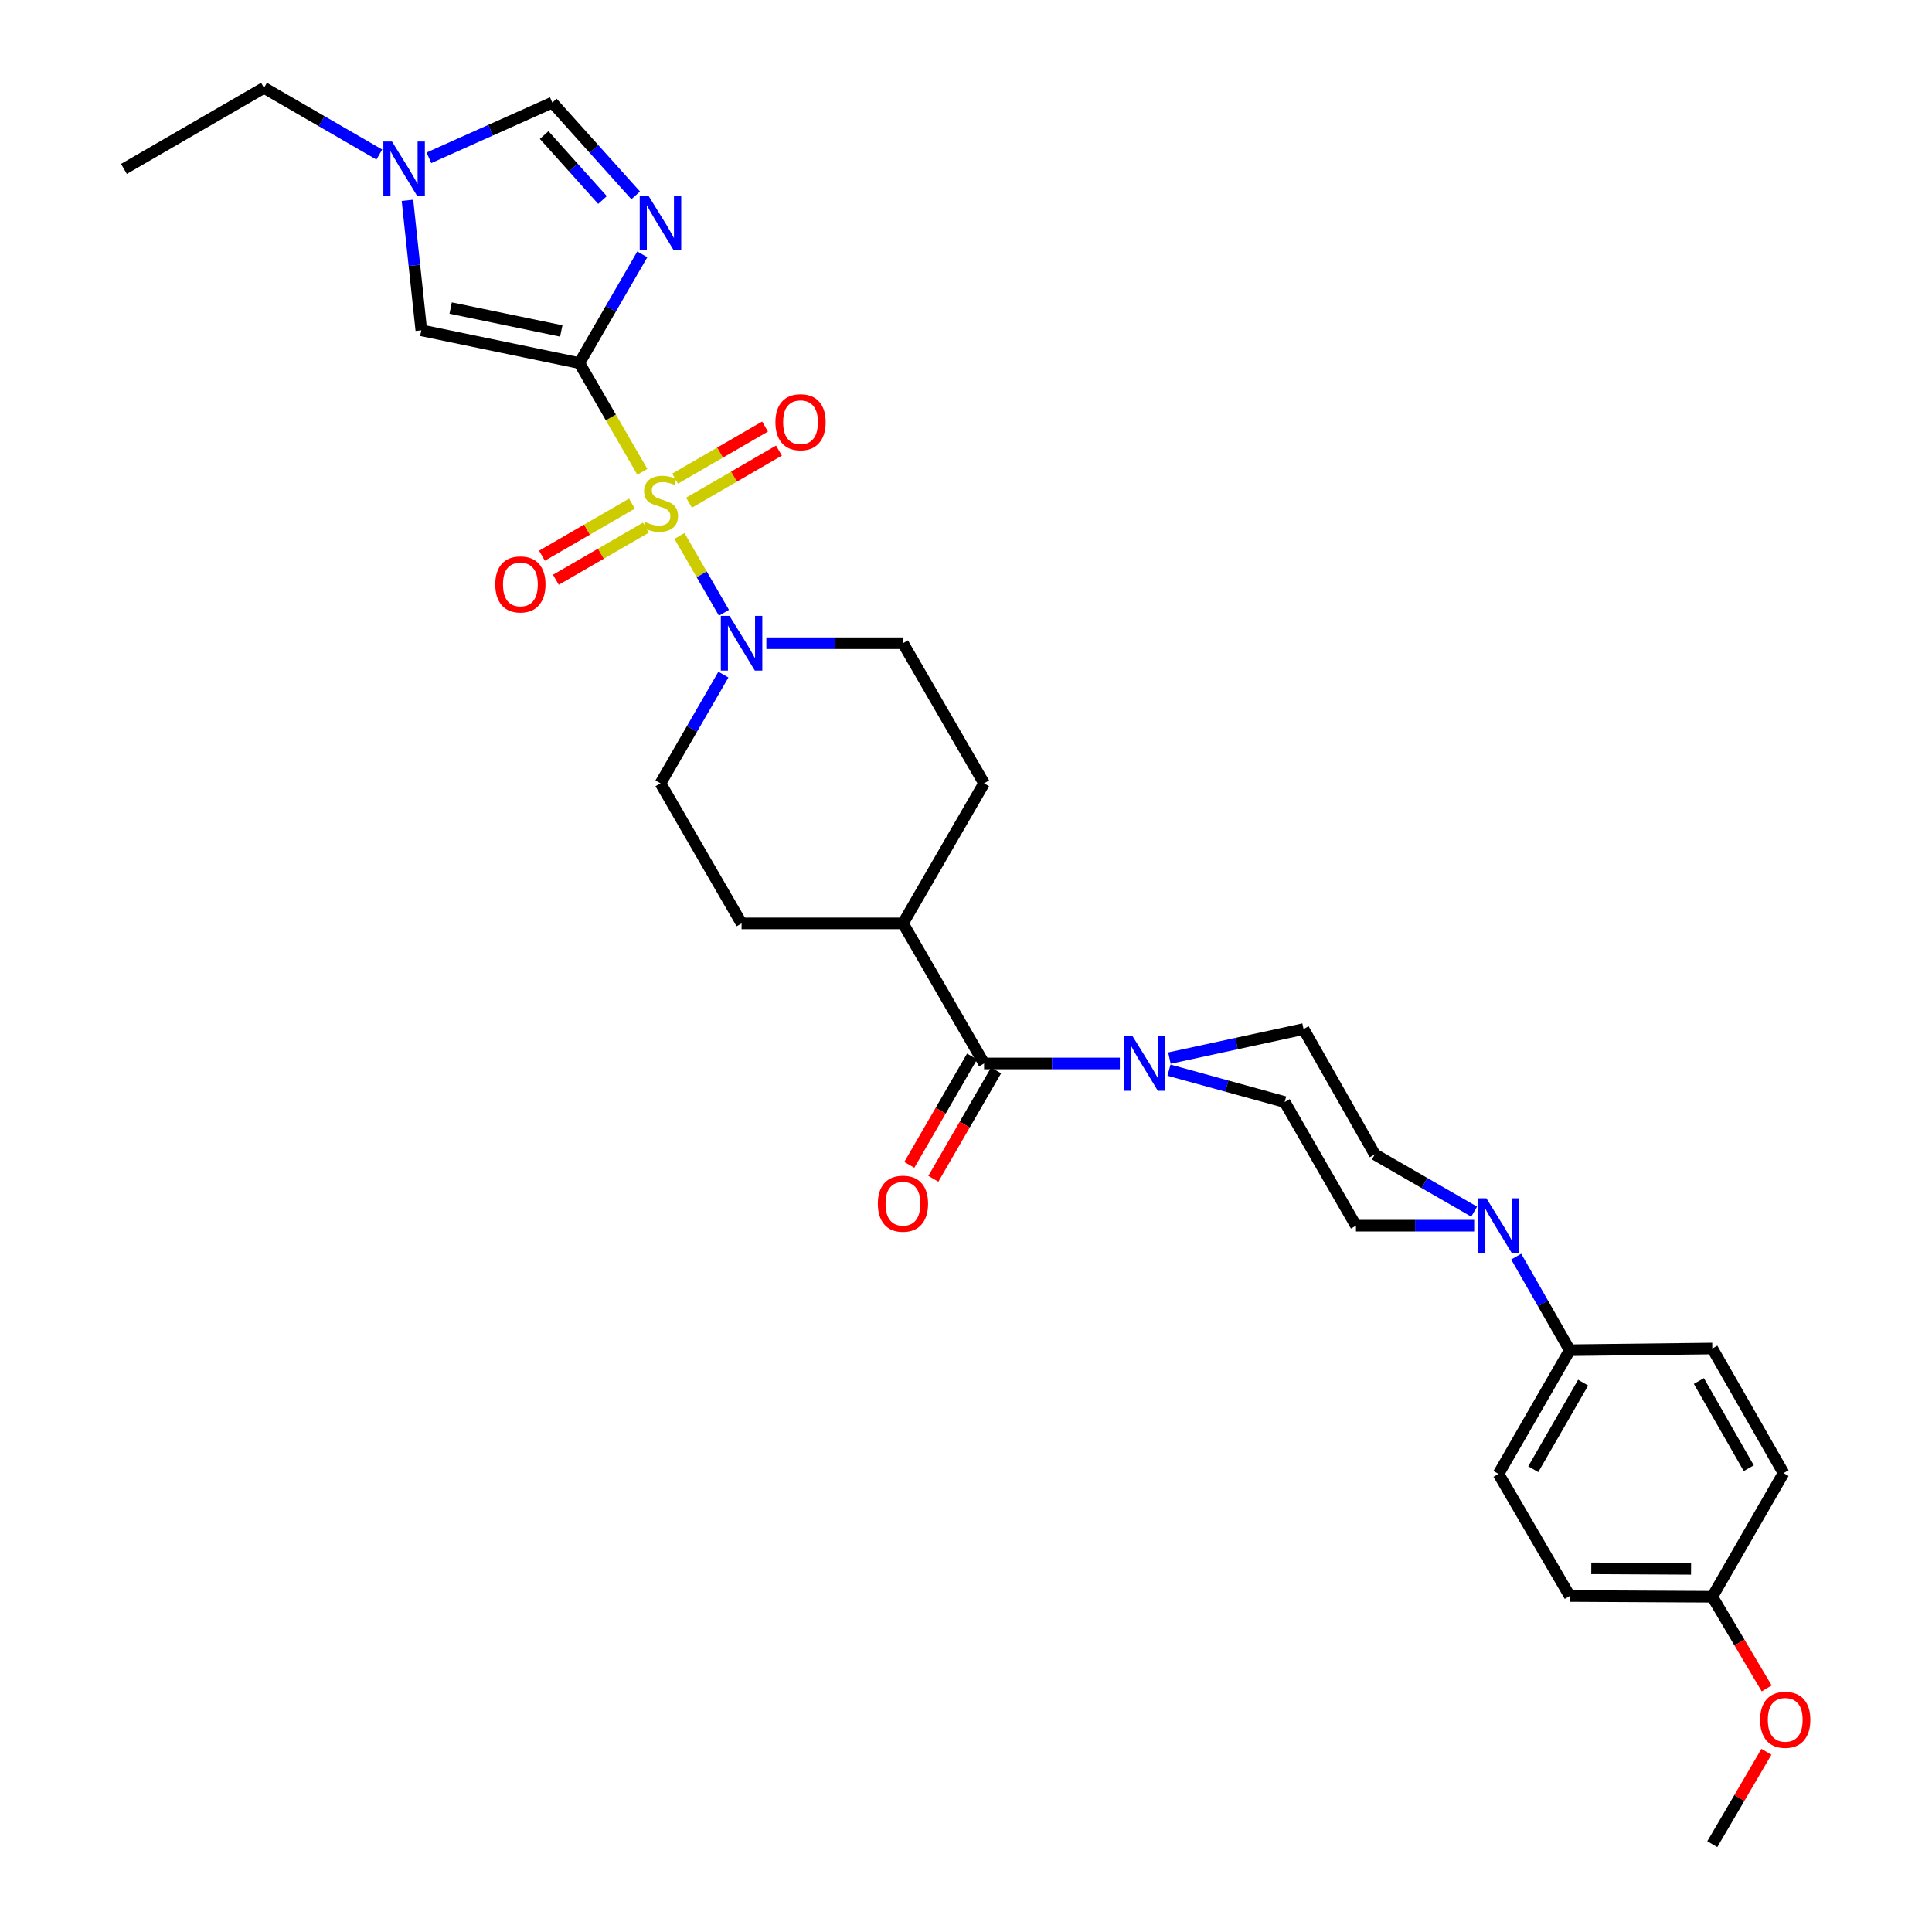 <?xml version='1.0' encoding='iso-8859-1'?>
<svg version='1.1' baseProfile='full'
              xmlns='http://www.w3.org/2000/svg'
                      xmlns:rdkit='http://www.rdkit.org/xml'
                      xmlns:xlink='http://www.w3.org/1999/xlink'
                  xml:space='preserve'
width='1000px' height='1000px' viewBox='0 0 1000 1000'>
<!-- END OF HEADER -->
<rect style='opacity:1.0;fill:#FFFFFF;stroke:none' width='1000' height='1000' x='0' y='0'> </rect>
<path class='bond-0' d='M 332.471,244.211 L 316.173,216.07' style='fill:none;fill-rule:evenodd;stroke:#CCCC00;stroke-width:6px;stroke-linecap:butt;stroke-linejoin:miter;stroke-opacity:1' />
<path class='bond-0' d='M 316.173,216.07 L 299.875,187.929' style='fill:none;fill-rule:evenodd;stroke:#000000;stroke-width:6px;stroke-linecap:butt;stroke-linejoin:miter;stroke-opacity:1' />
<path class='bond-2' d='M 351.688,277.399 L 363.198,297.282' style='fill:none;fill-rule:evenodd;stroke:#CCCC00;stroke-width:6px;stroke-linecap:butt;stroke-linejoin:miter;stroke-opacity:1' />
<path class='bond-2' d='M 363.198,297.282 L 374.708,317.165' style='fill:none;fill-rule:evenodd;stroke:#0000FF;stroke-width:6px;stroke-linecap:butt;stroke-linejoin:miter;stroke-opacity:1' />
<path class='bond-9' d='M 327.085,260.672 L 303.803,274.151' style='fill:none;fill-rule:evenodd;stroke:#CCCC00;stroke-width:6px;stroke-linecap:butt;stroke-linejoin:miter;stroke-opacity:1' />
<path class='bond-9' d='M 303.803,274.151 L 280.52,287.63' style='fill:none;fill-rule:evenodd;stroke:#FF0000;stroke-width:6px;stroke-linecap:butt;stroke-linejoin:miter;stroke-opacity:1' />
<path class='bond-9' d='M 334.29,273.117 L 311.007,286.596' style='fill:none;fill-rule:evenodd;stroke:#CCCC00;stroke-width:6px;stroke-linecap:butt;stroke-linejoin:miter;stroke-opacity:1' />
<path class='bond-9' d='M 311.007,286.596 L 287.725,300.075' style='fill:none;fill-rule:evenodd;stroke:#FF0000;stroke-width:6px;stroke-linecap:butt;stroke-linejoin:miter;stroke-opacity:1' />
<path class='bond-10' d='M 356.639,260.178 L 379.914,246.703' style='fill:none;fill-rule:evenodd;stroke:#CCCC00;stroke-width:6px;stroke-linecap:butt;stroke-linejoin:miter;stroke-opacity:1' />
<path class='bond-10' d='M 379.914,246.703 L 403.189,233.227' style='fill:none;fill-rule:evenodd;stroke:#FF0000;stroke-width:6px;stroke-linecap:butt;stroke-linejoin:miter;stroke-opacity:1' />
<path class='bond-10' d='M 349.434,247.734 L 372.709,234.258' style='fill:none;fill-rule:evenodd;stroke:#CCCC00;stroke-width:6px;stroke-linecap:butt;stroke-linejoin:miter;stroke-opacity:1' />
<path class='bond-10' d='M 372.709,234.258 L 395.984,220.783' style='fill:none;fill-rule:evenodd;stroke:#FF0000;stroke-width:6px;stroke-linecap:butt;stroke-linejoin:miter;stroke-opacity:1' />
<path class='bond-1' d='M 299.875,187.929 L 316.163,159.797' style='fill:none;fill-rule:evenodd;stroke:#000000;stroke-width:6px;stroke-linecap:butt;stroke-linejoin:miter;stroke-opacity:1' />
<path class='bond-1' d='M 316.163,159.797 L 332.451,131.665' style='fill:none;fill-rule:evenodd;stroke:#0000FF;stroke-width:6px;stroke-linecap:butt;stroke-linejoin:miter;stroke-opacity:1' />
<path class='bond-3' d='M 299.875,187.929 L 218.072,170.978' style='fill:none;fill-rule:evenodd;stroke:#000000;stroke-width:6px;stroke-linecap:butt;stroke-linejoin:miter;stroke-opacity:1' />
<path class='bond-3' d='M 290.522,171.306 L 233.26,159.44' style='fill:none;fill-rule:evenodd;stroke:#000000;stroke-width:6px;stroke-linecap:butt;stroke-linejoin:miter;stroke-opacity:1' />
<path class='bond-7' d='M 329.028,101.121 L 307.453,77.102' style='fill:none;fill-rule:evenodd;stroke:#0000FF;stroke-width:6px;stroke-linecap:butt;stroke-linejoin:miter;stroke-opacity:1' />
<path class='bond-7' d='M 307.453,77.102 L 285.879,53.084' style='fill:none;fill-rule:evenodd;stroke:#000000;stroke-width:6px;stroke-linecap:butt;stroke-linejoin:miter;stroke-opacity:1' />
<path class='bond-7' d='M 311.858,103.524 L 296.756,86.711' style='fill:none;fill-rule:evenodd;stroke:#0000FF;stroke-width:6px;stroke-linecap:butt;stroke-linejoin:miter;stroke-opacity:1' />
<path class='bond-7' d='M 296.756,86.711 L 281.654,69.898' style='fill:none;fill-rule:evenodd;stroke:#000000;stroke-width:6px;stroke-linecap:butt;stroke-linejoin:miter;stroke-opacity:1' />
<path class='bond-13' d='M 396.662,332.929 L 432.016,332.929' style='fill:none;fill-rule:evenodd;stroke:#0000FF;stroke-width:6px;stroke-linecap:butt;stroke-linejoin:miter;stroke-opacity:1' />
<path class='bond-13' d='M 432.016,332.929 L 467.369,332.929' style='fill:none;fill-rule:evenodd;stroke:#000000;stroke-width:6px;stroke-linecap:butt;stroke-linejoin:miter;stroke-opacity:1' />
<path class='bond-14' d='M 374.425,349.183 L 358.144,377.312' style='fill:none;fill-rule:evenodd;stroke:#0000FF;stroke-width:6px;stroke-linecap:butt;stroke-linejoin:miter;stroke-opacity:1' />
<path class='bond-14' d='M 358.144,377.312 L 341.862,405.44' style='fill:none;fill-rule:evenodd;stroke:#000000;stroke-width:6px;stroke-linecap:butt;stroke-linejoin:miter;stroke-opacity:1' />
<path class='bond-8' d='M 218.072,170.978 L 214.486,137.332' style='fill:none;fill-rule:evenodd;stroke:#000000;stroke-width:6px;stroke-linecap:butt;stroke-linejoin:miter;stroke-opacity:1' />
<path class='bond-8' d='M 214.486,137.332 L 210.899,103.687' style='fill:none;fill-rule:evenodd;stroke:#0000FF;stroke-width:6px;stroke-linecap:butt;stroke-linejoin:miter;stroke-opacity:1' />
<path class='bond-4' d='M 509.357,550.439 L 467.369,477.944' style='fill:none;fill-rule:evenodd;stroke:#000000;stroke-width:6px;stroke-linecap:butt;stroke-linejoin:miter;stroke-opacity:1' />
<path class='bond-5' d='M 509.357,550.439 L 544.492,550.439' style='fill:none;fill-rule:evenodd;stroke:#000000;stroke-width:6px;stroke-linecap:butt;stroke-linejoin:miter;stroke-opacity:1' />
<path class='bond-5' d='M 544.492,550.439 L 579.628,550.439' style='fill:none;fill-rule:evenodd;stroke:#0000FF;stroke-width:6px;stroke-linecap:butt;stroke-linejoin:miter;stroke-opacity:1' />
<path class='bond-19' d='M 503.135,546.837 L 486.894,574.885' style='fill:none;fill-rule:evenodd;stroke:#000000;stroke-width:6px;stroke-linecap:butt;stroke-linejoin:miter;stroke-opacity:1' />
<path class='bond-19' d='M 486.894,574.885 L 470.652,602.933' style='fill:none;fill-rule:evenodd;stroke:#FF0000;stroke-width:6px;stroke-linecap:butt;stroke-linejoin:miter;stroke-opacity:1' />
<path class='bond-19' d='M 515.579,554.042 L 499.337,582.091' style='fill:none;fill-rule:evenodd;stroke:#000000;stroke-width:6px;stroke-linecap:butt;stroke-linejoin:miter;stroke-opacity:1' />
<path class='bond-19' d='M 499.337,582.091 L 483.096,610.139' style='fill:none;fill-rule:evenodd;stroke:#FF0000;stroke-width:6px;stroke-linecap:butt;stroke-linejoin:miter;stroke-opacity:1' />
<path class='bond-15' d='M 605.065,553.913 L 635.003,562.154' style='fill:none;fill-rule:evenodd;stroke:#0000FF;stroke-width:6px;stroke-linecap:butt;stroke-linejoin:miter;stroke-opacity:1' />
<path class='bond-15' d='M 635.003,562.154 L 664.941,570.395' style='fill:none;fill-rule:evenodd;stroke:#000000;stroke-width:6px;stroke-linecap:butt;stroke-linejoin:miter;stroke-opacity:1' />
<path class='bond-16' d='M 605.29,547.661 L 640.004,540.151' style='fill:none;fill-rule:evenodd;stroke:#0000FF;stroke-width:6px;stroke-linecap:butt;stroke-linejoin:miter;stroke-opacity:1' />
<path class='bond-16' d='M 640.004,540.151 L 674.719,532.641' style='fill:none;fill-rule:evenodd;stroke:#000000;stroke-width:6px;stroke-linecap:butt;stroke-linejoin:miter;stroke-opacity:1' />
<path class='bond-6' d='M 763.026,627.152 L 737.314,612.334' style='fill:none;fill-rule:evenodd;stroke:#0000FF;stroke-width:6px;stroke-linecap:butt;stroke-linejoin:miter;stroke-opacity:1' />
<path class='bond-6' d='M 737.314,612.334 L 711.602,597.516' style='fill:none;fill-rule:evenodd;stroke:#000000;stroke-width:6px;stroke-linecap:butt;stroke-linejoin:miter;stroke-opacity:1' />
<path class='bond-11' d='M 784.778,650.423 L 798.637,674.644' style='fill:none;fill-rule:evenodd;stroke:#0000FF;stroke-width:6px;stroke-linecap:butt;stroke-linejoin:miter;stroke-opacity:1' />
<path class='bond-11' d='M 798.637,674.644 L 812.496,698.866' style='fill:none;fill-rule:evenodd;stroke:#000000;stroke-width:6px;stroke-linecap:butt;stroke-linejoin:miter;stroke-opacity:1' />
<path class='bond-33' d='M 763.029,634.406 L 732.439,634.406' style='fill:none;fill-rule:evenodd;stroke:#0000FF;stroke-width:6px;stroke-linecap:butt;stroke-linejoin:miter;stroke-opacity:1' />
<path class='bond-33' d='M 732.439,634.406 L 701.848,634.406' style='fill:none;fill-rule:evenodd;stroke:#000000;stroke-width:6px;stroke-linecap:butt;stroke-linejoin:miter;stroke-opacity:1' />
<path class='bond-32' d='M 285.879,53.084 L 253.943,67.38' style='fill:none;fill-rule:evenodd;stroke:#000000;stroke-width:6px;stroke-linecap:butt;stroke-linejoin:miter;stroke-opacity:1' />
<path class='bond-32' d='M 253.943,67.38 L 222.006,81.677' style='fill:none;fill-rule:evenodd;stroke:#0000FF;stroke-width:6px;stroke-linecap:butt;stroke-linejoin:miter;stroke-opacity:1' />
<path class='bond-27' d='M 196.33,79.998 L 166.488,62.726' style='fill:none;fill-rule:evenodd;stroke:#0000FF;stroke-width:6px;stroke-linecap:butt;stroke-linejoin:miter;stroke-opacity:1' />
<path class='bond-27' d='M 166.488,62.726 L 136.646,45.455' style='fill:none;fill-rule:evenodd;stroke:#000000;stroke-width:6px;stroke-linecap:butt;stroke-linejoin:miter;stroke-opacity:1' />
<path class='bond-22' d='M 812.496,698.866 L 775.614,762.885' style='fill:none;fill-rule:evenodd;stroke:#000000;stroke-width:6px;stroke-linecap:butt;stroke-linejoin:miter;stroke-opacity:1' />
<path class='bond-22' d='M 819.423,715.647 L 793.605,760.461' style='fill:none;fill-rule:evenodd;stroke:#000000;stroke-width:6px;stroke-linecap:butt;stroke-linejoin:miter;stroke-opacity:1' />
<path class='bond-23' d='M 812.496,698.866 L 886.278,697.995' style='fill:none;fill-rule:evenodd;stroke:#000000;stroke-width:6px;stroke-linecap:butt;stroke-linejoin:miter;stroke-opacity:1' />
<path class='bond-12' d='M 467.369,477.944 L 383.834,477.944' style='fill:none;fill-rule:evenodd;stroke:#000000;stroke-width:6px;stroke-linecap:butt;stroke-linejoin:miter;stroke-opacity:1' />
<path class='bond-31' d='M 467.369,477.944 L 509.357,405.44' style='fill:none;fill-rule:evenodd;stroke:#000000;stroke-width:6px;stroke-linecap:butt;stroke-linejoin:miter;stroke-opacity:1' />
<path class='bond-21' d='M 467.369,332.929 L 509.357,405.44' style='fill:none;fill-rule:evenodd;stroke:#000000;stroke-width:6px;stroke-linecap:butt;stroke-linejoin:miter;stroke-opacity:1' />
<path class='bond-20' d='M 341.862,405.44 L 383.834,477.944' style='fill:none;fill-rule:evenodd;stroke:#000000;stroke-width:6px;stroke-linecap:butt;stroke-linejoin:miter;stroke-opacity:1' />
<path class='bond-17' d='M 664.941,570.395 L 701.848,634.406' style='fill:none;fill-rule:evenodd;stroke:#000000;stroke-width:6px;stroke-linecap:butt;stroke-linejoin:miter;stroke-opacity:1' />
<path class='bond-18' d='M 674.719,532.641 L 711.602,597.516' style='fill:none;fill-rule:evenodd;stroke:#000000;stroke-width:6px;stroke-linecap:butt;stroke-linejoin:miter;stroke-opacity:1' />
<path class='bond-26' d='M 775.614,762.885 L 812.496,826.082' style='fill:none;fill-rule:evenodd;stroke:#000000;stroke-width:6px;stroke-linecap:butt;stroke-linejoin:miter;stroke-opacity:1' />
<path class='bond-25' d='M 886.278,697.995 L 923.169,762.47' style='fill:none;fill-rule:evenodd;stroke:#000000;stroke-width:6px;stroke-linecap:butt;stroke-linejoin:miter;stroke-opacity:1' />
<path class='bond-25' d='M 879.331,714.807 L 905.155,759.94' style='fill:none;fill-rule:evenodd;stroke:#000000;stroke-width:6px;stroke-linecap:butt;stroke-linejoin:miter;stroke-opacity:1' />
<path class='bond-24' d='M 886.278,826.474 L 923.169,762.47' style='fill:none;fill-rule:evenodd;stroke:#000000;stroke-width:6px;stroke-linecap:butt;stroke-linejoin:miter;stroke-opacity:1' />
<path class='bond-28' d='M 886.278,826.474 L 900.357,850.195' style='fill:none;fill-rule:evenodd;stroke:#000000;stroke-width:6px;stroke-linecap:butt;stroke-linejoin:miter;stroke-opacity:1' />
<path class='bond-28' d='M 900.357,850.195 L 914.435,873.917' style='fill:none;fill-rule:evenodd;stroke:#FF0000;stroke-width:6px;stroke-linecap:butt;stroke-linejoin:miter;stroke-opacity:1' />
<path class='bond-34' d='M 886.278,826.474 L 812.496,826.082' style='fill:none;fill-rule:evenodd;stroke:#000000;stroke-width:6px;stroke-linecap:butt;stroke-linejoin:miter;stroke-opacity:1' />
<path class='bond-34' d='M 875.287,812.036 L 823.64,811.762' style='fill:none;fill-rule:evenodd;stroke:#000000;stroke-width:6px;stroke-linecap:butt;stroke-linejoin:miter;stroke-opacity:1' />
<path class='bond-30' d='M 136.646,45.455 L 64.15,87.426' style='fill:none;fill-rule:evenodd;stroke:#000000;stroke-width:6px;stroke-linecap:butt;stroke-linejoin:miter;stroke-opacity:1' />
<path class='bond-29' d='M 914.293,906.714 L 900.286,930.63' style='fill:none;fill-rule:evenodd;stroke:#FF0000;stroke-width:6px;stroke-linecap:butt;stroke-linejoin:miter;stroke-opacity:1' />
<path class='bond-29' d='M 900.286,930.63 L 886.278,954.545' style='fill:none;fill-rule:evenodd;stroke:#000000;stroke-width:6px;stroke-linecap:butt;stroke-linejoin:miter;stroke-opacity:1' />
<path  class='atom-0' d='M 333.862 270.145
Q 334.182 270.265, 335.502 270.825
Q 336.822 271.385, 338.262 271.745
Q 339.742 272.065, 341.182 272.065
Q 343.862 272.065, 345.422 270.785
Q 346.982 269.465, 346.982 267.185
Q 346.982 265.625, 346.182 264.665
Q 345.422 263.705, 344.222 263.185
Q 343.022 262.665, 341.022 262.065
Q 338.502 261.305, 336.982 260.585
Q 335.502 259.865, 334.422 258.345
Q 333.382 256.825, 333.382 254.265
Q 333.382 250.705, 335.782 248.505
Q 338.222 246.305, 343.022 246.305
Q 346.302 246.305, 350.022 247.865
L 349.102 250.945
Q 345.702 249.545, 343.142 249.545
Q 340.382 249.545, 338.862 250.705
Q 337.342 251.825, 337.382 253.785
Q 337.382 255.305, 338.142 256.225
Q 338.942 257.145, 340.062 257.665
Q 341.222 258.185, 343.142 258.785
Q 345.702 259.585, 347.222 260.385
Q 348.742 261.185, 349.822 262.825
Q 350.942 264.425, 350.942 267.185
Q 350.942 271.105, 348.302 273.225
Q 345.702 275.305, 341.342 275.305
Q 338.822 275.305, 336.902 274.745
Q 335.022 274.225, 332.782 273.305
L 333.862 270.145
' fill='#CCCC00'/>
<path  class='atom-2' d='M 335.602 101.25
L 344.882 116.25
Q 345.802 117.73, 347.282 120.41
Q 348.762 123.09, 348.842 123.25
L 348.842 101.25
L 352.602 101.25
L 352.602 129.57
L 348.722 129.57
L 338.762 113.17
Q 337.602 111.25, 336.362 109.05
Q 335.162 106.85, 334.802 106.17
L 334.802 129.57
L 331.122 129.57
L 331.122 101.25
L 335.602 101.25
' fill='#0000FF'/>
<path  class='atom-3' d='M 377.574 318.769
L 386.854 333.769
Q 387.774 335.249, 389.254 337.929
Q 390.734 340.609, 390.814 340.769
L 390.814 318.769
L 394.574 318.769
L 394.574 347.089
L 390.694 347.089
L 380.734 330.689
Q 379.574 328.769, 378.334 326.569
Q 377.134 324.369, 376.774 323.689
L 376.774 347.089
L 373.094 347.089
L 373.094 318.769
L 377.574 318.769
' fill='#0000FF'/>
<path  class='atom-6' d='M 586.185 536.279
L 595.465 551.279
Q 596.385 552.759, 597.865 555.439
Q 599.345 558.119, 599.425 558.279
L 599.425 536.279
L 603.185 536.279
L 603.185 564.599
L 599.305 564.599
L 589.345 548.199
Q 588.185 546.279, 586.945 544.079
Q 585.745 541.879, 585.385 541.199
L 585.385 564.599
L 581.705 564.599
L 581.705 536.279
L 586.185 536.279
' fill='#0000FF'/>
<path  class='atom-7' d='M 769.354 620.246
L 778.634 635.246
Q 779.554 636.726, 781.034 639.406
Q 782.514 642.086, 782.594 642.246
L 782.594 620.246
L 786.354 620.246
L 786.354 648.566
L 782.474 648.566
L 772.514 632.166
Q 771.354 630.246, 770.114 628.046
Q 768.914 625.846, 768.554 625.166
L 768.554 648.566
L 764.874 648.566
L 764.874 620.246
L 769.354 620.246
' fill='#0000FF'/>
<path  class='atom-9' d='M 202.905 73.266
L 212.185 88.266
Q 213.105 89.746, 214.585 92.426
Q 216.065 95.106, 216.145 95.266
L 216.145 73.266
L 219.905 73.266
L 219.905 101.586
L 216.025 101.586
L 206.065 85.186
Q 204.905 83.266, 203.665 81.066
Q 202.465 78.866, 202.105 78.186
L 202.105 101.586
L 198.425 101.586
L 198.425 73.266
L 202.905 73.266
' fill='#0000FF'/>
<path  class='atom-10' d='M 256.351 302.485
Q 256.351 295.685, 259.711 291.885
Q 263.071 288.085, 269.351 288.085
Q 275.631 288.085, 278.991 291.885
Q 282.351 295.685, 282.351 302.485
Q 282.351 309.365, 278.951 313.285
Q 275.551 317.165, 269.351 317.165
Q 263.111 317.165, 259.711 313.285
Q 256.351 309.405, 256.351 302.485
M 269.351 313.965
Q 273.671 313.965, 275.991 311.085
Q 278.351 308.165, 278.351 302.485
Q 278.351 296.925, 275.991 294.125
Q 273.671 291.285, 269.351 291.285
Q 265.031 291.285, 262.671 294.085
Q 260.351 296.885, 260.351 302.485
Q 260.351 308.205, 262.671 311.085
Q 265.031 313.965, 269.351 313.965
' fill='#FF0000'/>
<path  class='atom-11' d='M 401.358 218.533
Q 401.358 211.733, 404.718 207.933
Q 408.078 204.133, 414.358 204.133
Q 420.638 204.133, 423.998 207.933
Q 427.358 211.733, 427.358 218.533
Q 427.358 225.413, 423.958 229.333
Q 420.558 233.213, 414.358 233.213
Q 408.118 233.213, 404.718 229.333
Q 401.358 225.453, 401.358 218.533
M 414.358 230.013
Q 418.678 230.013, 420.998 227.133
Q 423.358 224.213, 423.358 218.533
Q 423.358 212.973, 420.998 210.173
Q 418.678 207.333, 414.358 207.333
Q 410.038 207.333, 407.678 210.133
Q 405.358 212.933, 405.358 218.533
Q 405.358 224.253, 407.678 227.133
Q 410.038 230.013, 414.358 230.013
' fill='#FF0000'/>
<path  class='atom-20' d='M 454.369 623.031
Q 454.369 616.231, 457.729 612.431
Q 461.089 608.631, 467.369 608.631
Q 473.649 608.631, 477.009 612.431
Q 480.369 616.231, 480.369 623.031
Q 480.369 629.911, 476.969 633.831
Q 473.569 637.711, 467.369 637.711
Q 461.129 637.711, 457.729 633.831
Q 454.369 629.951, 454.369 623.031
M 467.369 634.511
Q 471.689 634.511, 474.009 631.631
Q 476.369 628.711, 476.369 623.031
Q 476.369 617.471, 474.009 614.671
Q 471.689 611.831, 467.369 611.831
Q 463.049 611.831, 460.689 614.631
Q 458.369 617.431, 458.369 623.031
Q 458.369 628.751, 460.689 631.631
Q 463.049 634.511, 467.369 634.511
' fill='#FF0000'/>
<path  class='atom-29' d='M 911.032 890.166
Q 911.032 883.366, 914.392 879.566
Q 917.752 875.766, 924.032 875.766
Q 930.312 875.766, 933.672 879.566
Q 937.032 883.366, 937.032 890.166
Q 937.032 897.046, 933.632 900.966
Q 930.232 904.846, 924.032 904.846
Q 917.792 904.846, 914.392 900.966
Q 911.032 897.086, 911.032 890.166
M 924.032 901.646
Q 928.352 901.646, 930.672 898.766
Q 933.032 895.846, 933.032 890.166
Q 933.032 884.606, 930.672 881.806
Q 928.352 878.966, 924.032 878.966
Q 919.712 878.966, 917.352 881.766
Q 915.032 884.566, 915.032 890.166
Q 915.032 895.886, 917.352 898.766
Q 919.712 901.646, 924.032 901.646
' fill='#FF0000'/>
</svg>
